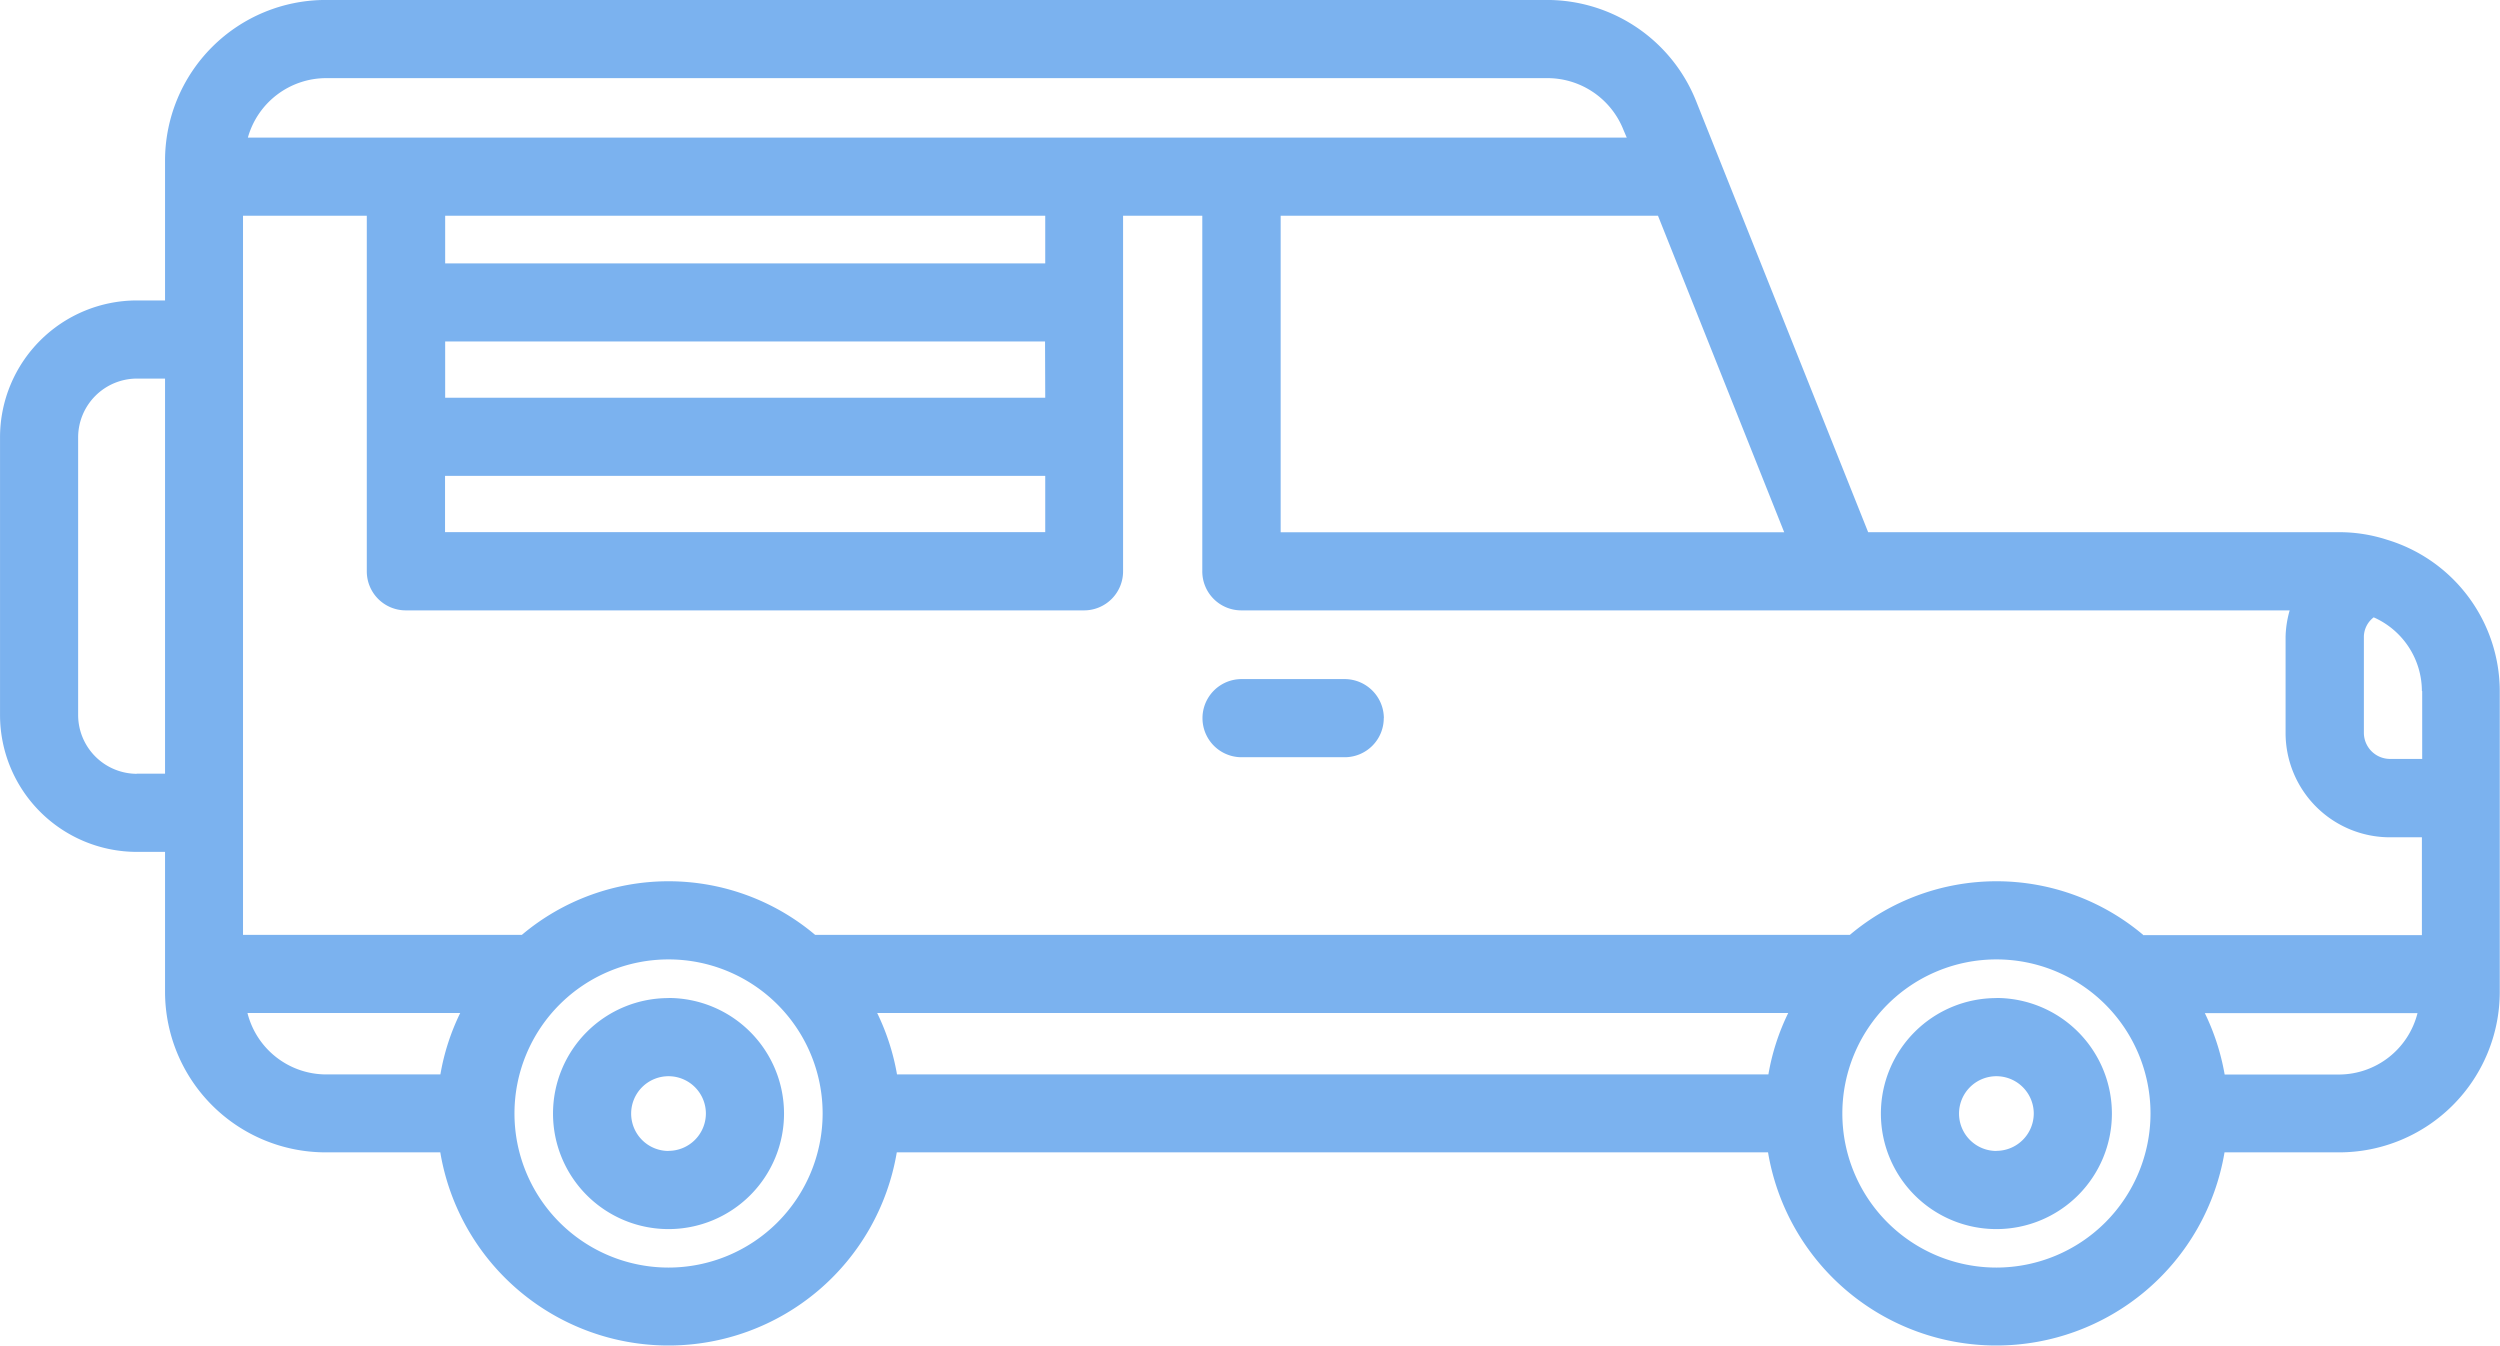 <svg xmlns="http://www.w3.org/2000/svg" width="76.404" height="41.13" viewBox="0 0 76.404 41.13">
  <path id="noun-vehicle-8123133" d="M185.4,354.082a4.722,4.722,0,0,0-1.392-.228H169.55l-5.26-13.18a4.907,4.907,0,0,0-4.555-3.086H122.4a4.91,4.91,0,0,0-4.9,4.9v4.283h-.863a4.185,4.185,0,0,0-4.18,4.18v8.493a4.185,4.185,0,0,0,4.18,4.18h.863v4.283a4.91,4.91,0,0,0,4.9,4.9h3.512a7.073,7.073,0,0,0,13.951,0h26.627a7.073,7.073,0,0,0,13.951,0h3.512a4.91,4.91,0,0,0,4.9-4.9v-9.2a4.845,4.845,0,0,0-3.464-4.628Zm-7.446,12.078a6.949,6.949,0,0,0-8.963,0H137.368a6.949,6.949,0,0,0-8.963,0h-8.522V344.183h3.783v10.866a1.191,1.191,0,0,0,1.194,1.194h20.725a1.192,1.192,0,0,0,1.194-1.194V344.183H149.2v10.866a1.191,1.191,0,0,0,1.194,1.194h32.038a3.2,3.2,0,0,0-.125.8v2.95a3.189,3.189,0,0,0,3.185,3.185h.981v2.99h-8.522ZM166.5,370.425H139.87a7.062,7.062,0,0,0-.606-1.877h27.843a6.935,6.935,0,0,0-.606,1.877Zm-22.1-26.242v1.455H126.061v-1.455Zm0,5.561H126.061v-1.719h18.333Zm-18.333,2.388h18.333v1.719H126.057v-1.719Zm37.06-7.949,3.857,9.672H151.595v-9.672Zm23.355,14.528v2.072H185.5a.8.8,0,0,1-.8-.8v-2.95a.758.758,0,0,1,.3-.577,2.47,2.47,0,0,1,1.473,2.248ZM122.4,339.977h37.336a2.5,2.5,0,0,1,2.336,1.583l.1.235H120.031a2.489,2.489,0,0,1,2.373-1.818Zm-5.763,21.261a1.8,1.8,0,0,1-1.793-1.793v-8.493a1.8,1.8,0,0,1,1.793-1.793h.863v12.074h-.863Zm3.379,7.31h6.505a6.933,6.933,0,0,0-.606,1.877h-3.512a2.482,2.482,0,0,1-2.384-1.877Zm12.872,7.78a4.709,4.709,0,1,1,4.709-4.709A4.714,4.714,0,0,1,132.891,376.328Zm40.582,0a4.709,4.709,0,1,1,4.709-4.709A4.714,4.714,0,0,1,173.473,376.328Zm10.487-5.9h-3.512a7.063,7.063,0,0,0-.606-1.877h6.5a2.481,2.481,0,0,1-2.384,1.877Zm-51.07-2.336a3.53,3.53,0,1,0,3.53,3.53A3.534,3.534,0,0,0,132.889,368.089Zm0,4.672a1.142,1.142,0,1,1,1.142-1.142A1.144,1.144,0,0,1,132.889,372.761Zm40.582-4.672a3.53,3.53,0,1,0,3.53,3.53A3.534,3.534,0,0,0,173.471,368.089Zm0,4.672a1.142,1.142,0,1,1,1.142-1.142A1.144,1.144,0,0,1,173.471,372.761Zm-18.723-13.227a1.194,1.194,0,0,1-1.194,1.194H150.4a1.194,1.194,0,0,1,0-2.388h3.155A1.2,1.2,0,0,1,154.749,359.534Z" transform="translate(-112.456 -337.589)" fill="#7bb2ef" fill-rule="evenodd"/>
</svg>
